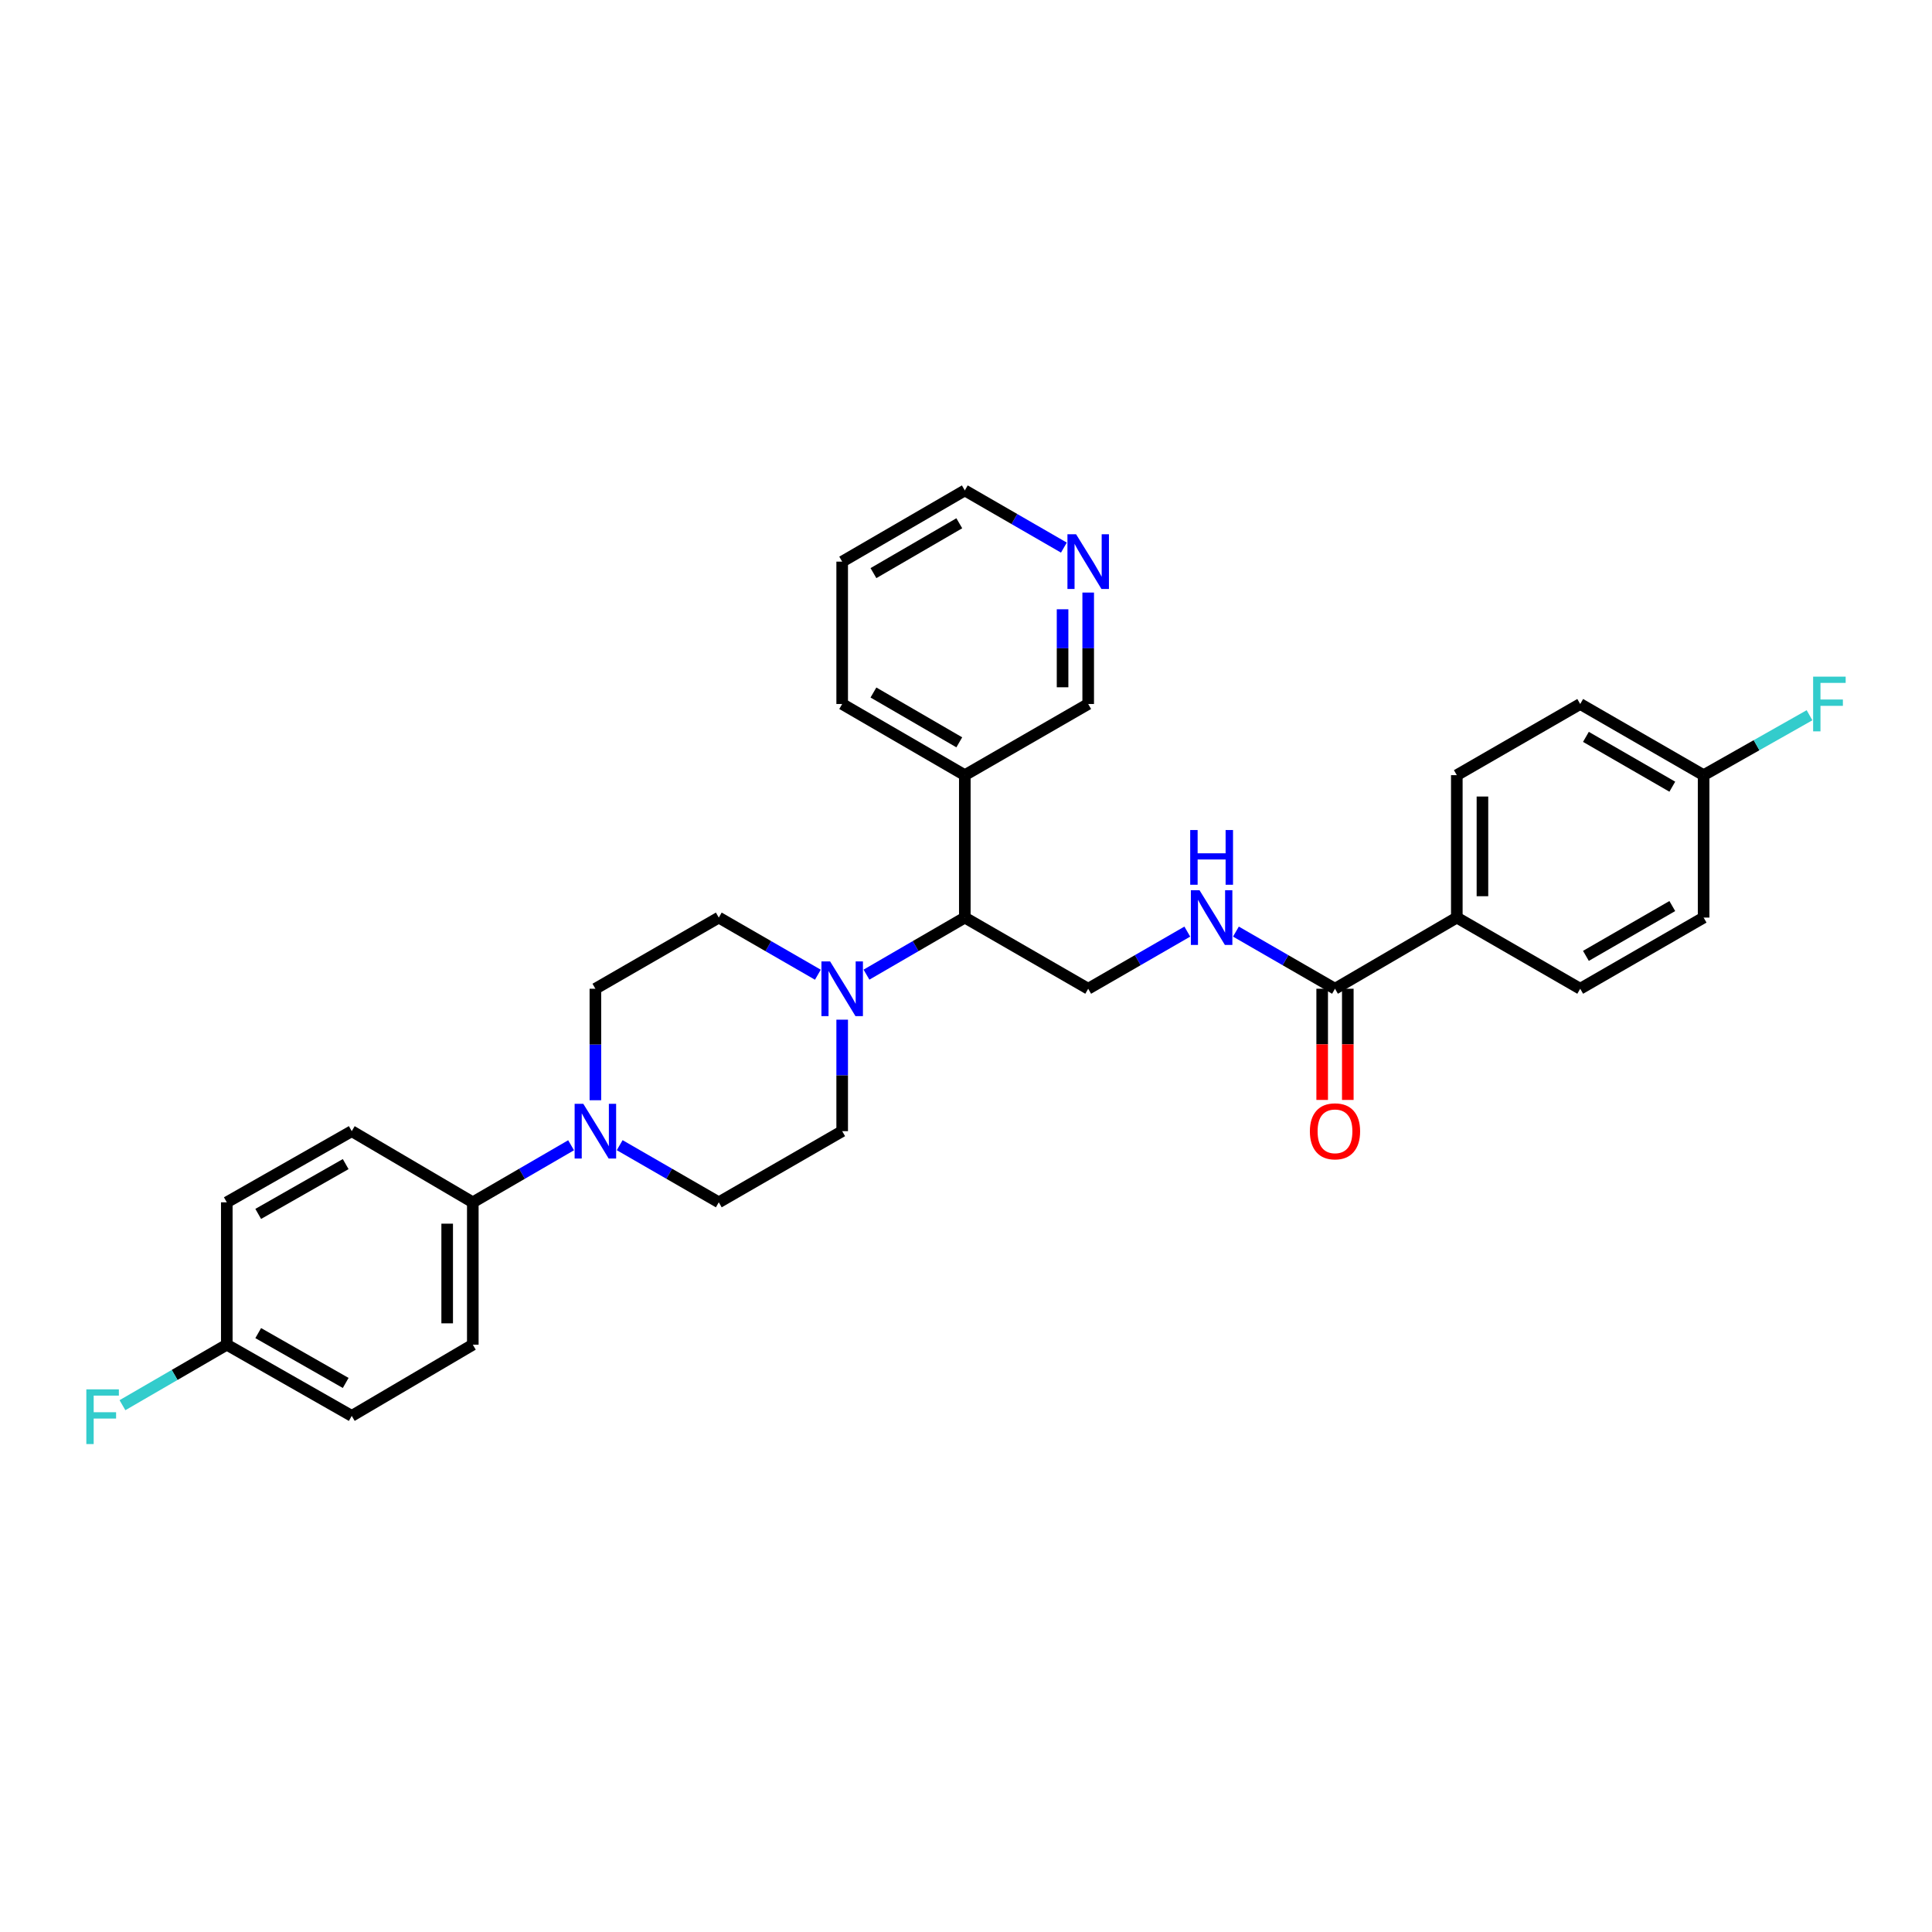 <?xml version='1.0' encoding='iso-8859-1'?>
<svg version='1.1' baseProfile='full'
              xmlns='http://www.w3.org/2000/svg'
                      xmlns:rdkit='http://www.rdkit.org/xml'
                      xmlns:xlink='http://www.w3.org/1999/xlink'
                  xml:space='preserve'
width='1000px' height='1000px' viewBox='0 0 1000 1000'>
<!-- END OF HEADER -->
<rect style='opacity:1.0;fill:#FFFFFF;stroke:none' width='1000' height='1000' x='0' y='0'> </rect>
<path class='bond-2' d='M 448.487,504.477 L 473.937,489.707' style='fill:none;fill-rule:evenodd;stroke:#0000FF;stroke-width:6px;stroke-linecap:butt;stroke-linejoin:miter;stroke-opacity:1' />
<path class='bond-2' d='M 473.937,489.707 L 499.388,474.937' style='fill:none;fill-rule:evenodd;stroke:#000000;stroke-width:6px;stroke-linecap:butt;stroke-linejoin:miter;stroke-opacity:1' />
<path class='bond-8' d='M 435.912,527.777 L 435.912,556.632' style='fill:none;fill-rule:evenodd;stroke:#0000FF;stroke-width:6px;stroke-linecap:butt;stroke-linejoin:miter;stroke-opacity:1' />
<path class='bond-8' d='M 435.912,556.632 L 435.912,585.486' style='fill:none;fill-rule:evenodd;stroke:#000000;stroke-width:6px;stroke-linecap:butt;stroke-linejoin:miter;stroke-opacity:1' />
<path class='bond-9' d='M 423.329,504.516 L 397.687,489.727' style='fill:none;fill-rule:evenodd;stroke:#0000FF;stroke-width:6px;stroke-linecap:butt;stroke-linejoin:miter;stroke-opacity:1' />
<path class='bond-9' d='M 397.687,489.727 L 372.045,474.937' style='fill:none;fill-rule:evenodd;stroke:#000000;stroke-width:6px;stroke-linecap:butt;stroke-linejoin:miter;stroke-opacity:1' />
<path class='bond-0' d='M 308.17,569.484 L 308.17,540.629' style='fill:none;fill-rule:evenodd;stroke:#0000FF;stroke-width:6px;stroke-linecap:butt;stroke-linejoin:miter;stroke-opacity:1' />
<path class='bond-0' d='M 308.17,540.629 L 308.17,511.774' style='fill:none;fill-rule:evenodd;stroke:#000000;stroke-width:6px;stroke-linecap:butt;stroke-linejoin:miter;stroke-opacity:1' />
<path class='bond-5' d='M 295.596,592.785 L 270.16,607.551' style='fill:none;fill-rule:evenodd;stroke:#0000FF;stroke-width:6px;stroke-linecap:butt;stroke-linejoin:miter;stroke-opacity:1' />
<path class='bond-5' d='M 270.16,607.551 L 244.723,622.317' style='fill:none;fill-rule:evenodd;stroke:#000000;stroke-width:6px;stroke-linecap:butt;stroke-linejoin:miter;stroke-opacity:1' />
<path class='bond-30' d='M 320.753,592.742 L 346.399,607.529' style='fill:none;fill-rule:evenodd;stroke:#0000FF;stroke-width:6px;stroke-linecap:butt;stroke-linejoin:miter;stroke-opacity:1' />
<path class='bond-30' d='M 346.399,607.529 L 372.045,622.317' style='fill:none;fill-rule:evenodd;stroke:#000000;stroke-width:6px;stroke-linecap:butt;stroke-linejoin:miter;stroke-opacity:1' />
<path class='bond-1' d='M 690.99,511.774 L 665.351,496.985' style='fill:none;fill-rule:evenodd;stroke:#000000;stroke-width:6px;stroke-linecap:butt;stroke-linejoin:miter;stroke-opacity:1' />
<path class='bond-1' d='M 665.351,496.985 L 639.713,482.195' style='fill:none;fill-rule:evenodd;stroke:#0000FF;stroke-width:6px;stroke-linecap:butt;stroke-linejoin:miter;stroke-opacity:1' />
<path class='bond-6' d='M 690.99,511.774 L 754.046,474.937' style='fill:none;fill-rule:evenodd;stroke:#000000;stroke-width:6px;stroke-linecap:butt;stroke-linejoin:miter;stroke-opacity:1' />
<path class='bond-12' d='M 684.358,511.774 L 684.358,540.549' style='fill:none;fill-rule:evenodd;stroke:#000000;stroke-width:6px;stroke-linecap:butt;stroke-linejoin:miter;stroke-opacity:1' />
<path class='bond-12' d='M 684.358,540.549 L 684.358,569.324' style='fill:none;fill-rule:evenodd;stroke:#FF0000;stroke-width:6px;stroke-linecap:butt;stroke-linejoin:miter;stroke-opacity:1' />
<path class='bond-12' d='M 697.622,511.774 L 697.622,540.549' style='fill:none;fill-rule:evenodd;stroke:#000000;stroke-width:6px;stroke-linecap:butt;stroke-linejoin:miter;stroke-opacity:1' />
<path class='bond-12' d='M 697.622,540.549 L 697.622,569.324' style='fill:none;fill-rule:evenodd;stroke:#FF0000;stroke-width:6px;stroke-linecap:butt;stroke-linejoin:miter;stroke-opacity:1' />
<path class='bond-4' d='M 499.388,474.937 L 563.248,511.774' style='fill:none;fill-rule:evenodd;stroke:#000000;stroke-width:6px;stroke-linecap:butt;stroke-linejoin:miter;stroke-opacity:1' />
<path class='bond-7' d='M 499.388,474.937 L 499.388,401.224' style='fill:none;fill-rule:evenodd;stroke:#000000;stroke-width:6px;stroke-linecap:butt;stroke-linejoin:miter;stroke-opacity:1' />
<path class='bond-3' d='M 614.546,482.193 L 588.897,496.984' style='fill:none;fill-rule:evenodd;stroke:#0000FF;stroke-width:6px;stroke-linecap:butt;stroke-linejoin:miter;stroke-opacity:1' />
<path class='bond-3' d='M 588.897,496.984 L 563.248,511.774' style='fill:none;fill-rule:evenodd;stroke:#000000;stroke-width:6px;stroke-linecap:butt;stroke-linejoin:miter;stroke-opacity:1' />
<path class='bond-14' d='M 244.723,622.317 L 244.723,696.007' style='fill:none;fill-rule:evenodd;stroke:#000000;stroke-width:6px;stroke-linecap:butt;stroke-linejoin:miter;stroke-opacity:1' />
<path class='bond-14' d='M 231.459,633.37 L 231.459,684.953' style='fill:none;fill-rule:evenodd;stroke:#000000;stroke-width:6px;stroke-linecap:butt;stroke-linejoin:miter;stroke-opacity:1' />
<path class='bond-15' d='M 244.723,622.317 L 182.064,585.486' style='fill:none;fill-rule:evenodd;stroke:#000000;stroke-width:6px;stroke-linecap:butt;stroke-linejoin:miter;stroke-opacity:1' />
<path class='bond-16' d='M 754.046,474.937 L 754.046,401.224' style='fill:none;fill-rule:evenodd;stroke:#000000;stroke-width:6px;stroke-linecap:butt;stroke-linejoin:miter;stroke-opacity:1' />
<path class='bond-16' d='M 767.31,463.88 L 767.31,412.281' style='fill:none;fill-rule:evenodd;stroke:#000000;stroke-width:6px;stroke-linecap:butt;stroke-linejoin:miter;stroke-opacity:1' />
<path class='bond-17' d='M 754.046,474.937 L 817.913,511.774' style='fill:none;fill-rule:evenodd;stroke:#000000;stroke-width:6px;stroke-linecap:butt;stroke-linejoin:miter;stroke-opacity:1' />
<path class='bond-26' d='M 499.388,401.224 L 563.248,364.387' style='fill:none;fill-rule:evenodd;stroke:#000000;stroke-width:6px;stroke-linecap:butt;stroke-linejoin:miter;stroke-opacity:1' />
<path class='bond-27' d='M 499.388,401.224 L 435.912,364.387' style='fill:none;fill-rule:evenodd;stroke:#000000;stroke-width:6px;stroke-linecap:butt;stroke-linejoin:miter;stroke-opacity:1' />
<path class='bond-27' d='M 496.525,384.227 L 452.091,358.44' style='fill:none;fill-rule:evenodd;stroke:#000000;stroke-width:6px;stroke-linecap:butt;stroke-linejoin:miter;stroke-opacity:1' />
<path class='bond-11' d='M 435.912,585.486 L 372.045,622.317' style='fill:none;fill-rule:evenodd;stroke:#000000;stroke-width:6px;stroke-linecap:butt;stroke-linejoin:miter;stroke-opacity:1' />
<path class='bond-10' d='M 372.045,474.937 L 308.17,511.774' style='fill:none;fill-rule:evenodd;stroke:#000000;stroke-width:6px;stroke-linecap:butt;stroke-linejoin:miter;stroke-opacity:1' />
<path class='bond-13' d='M 563.248,306.706 L 563.248,335.547' style='fill:none;fill-rule:evenodd;stroke:#0000FF;stroke-width:6px;stroke-linecap:butt;stroke-linejoin:miter;stroke-opacity:1' />
<path class='bond-13' d='M 563.248,335.547 L 563.248,364.387' style='fill:none;fill-rule:evenodd;stroke:#000000;stroke-width:6px;stroke-linecap:butt;stroke-linejoin:miter;stroke-opacity:1' />
<path class='bond-13' d='M 549.984,315.358 L 549.984,335.547' style='fill:none;fill-rule:evenodd;stroke:#0000FF;stroke-width:6px;stroke-linecap:butt;stroke-linejoin:miter;stroke-opacity:1' />
<path class='bond-13' d='M 549.984,335.547 L 549.984,355.735' style='fill:none;fill-rule:evenodd;stroke:#000000;stroke-width:6px;stroke-linecap:butt;stroke-linejoin:miter;stroke-opacity:1' />
<path class='bond-31' d='M 550.665,283.441 L 525.027,268.643' style='fill:none;fill-rule:evenodd;stroke:#0000FF;stroke-width:6px;stroke-linecap:butt;stroke-linejoin:miter;stroke-opacity:1' />
<path class='bond-31' d='M 525.027,268.643 L 499.388,253.844' style='fill:none;fill-rule:evenodd;stroke:#000000;stroke-width:6px;stroke-linecap:butt;stroke-linejoin:miter;stroke-opacity:1' />
<path class='bond-20' d='M 244.723,696.007 L 182.064,732.866' style='fill:none;fill-rule:evenodd;stroke:#000000;stroke-width:6px;stroke-linecap:butt;stroke-linejoin:miter;stroke-opacity:1' />
<path class='bond-21' d='M 182.064,585.486 L 117.387,622.317' style='fill:none;fill-rule:evenodd;stroke:#000000;stroke-width:6px;stroke-linecap:butt;stroke-linejoin:miter;stroke-opacity:1' />
<path class='bond-21' d='M 178.926,602.537 L 133.652,628.318' style='fill:none;fill-rule:evenodd;stroke:#000000;stroke-width:6px;stroke-linecap:butt;stroke-linejoin:miter;stroke-opacity:1' />
<path class='bond-23' d='M 754.046,401.224 L 817.913,364.387' style='fill:none;fill-rule:evenodd;stroke:#000000;stroke-width:6px;stroke-linecap:butt;stroke-linejoin:miter;stroke-opacity:1' />
<path class='bond-22' d='M 817.913,511.774 L 881.788,474.937' style='fill:none;fill-rule:evenodd;stroke:#000000;stroke-width:6px;stroke-linecap:butt;stroke-linejoin:miter;stroke-opacity:1' />
<path class='bond-22' d='M 820.868,494.758 L 865.58,468.972' style='fill:none;fill-rule:evenodd;stroke:#000000;stroke-width:6px;stroke-linecap:butt;stroke-linejoin:miter;stroke-opacity:1' />
<path class='bond-18' d='M 117.387,696.007 L 117.387,622.317' style='fill:none;fill-rule:evenodd;stroke:#000000;stroke-width:6px;stroke-linecap:butt;stroke-linejoin:miter;stroke-opacity:1' />
<path class='bond-24' d='M 117.387,696.007 L 90.386,711.666' style='fill:none;fill-rule:evenodd;stroke:#000000;stroke-width:6px;stroke-linecap:butt;stroke-linejoin:miter;stroke-opacity:1' />
<path class='bond-24' d='M 90.386,711.666 L 63.385,727.326' style='fill:none;fill-rule:evenodd;stroke:#33CCCC;stroke-width:6px;stroke-linecap:butt;stroke-linejoin:miter;stroke-opacity:1' />
<path class='bond-32' d='M 117.387,696.007 L 182.064,732.866' style='fill:none;fill-rule:evenodd;stroke:#000000;stroke-width:6px;stroke-linecap:butt;stroke-linejoin:miter;stroke-opacity:1' />
<path class='bond-32' d='M 133.656,690.011 L 178.93,715.813' style='fill:none;fill-rule:evenodd;stroke:#000000;stroke-width:6px;stroke-linecap:butt;stroke-linejoin:miter;stroke-opacity:1' />
<path class='bond-19' d='M 881.788,401.224 L 881.788,474.937' style='fill:none;fill-rule:evenodd;stroke:#000000;stroke-width:6px;stroke-linecap:butt;stroke-linejoin:miter;stroke-opacity:1' />
<path class='bond-25' d='M 881.788,401.224 L 909.195,385.717' style='fill:none;fill-rule:evenodd;stroke:#000000;stroke-width:6px;stroke-linecap:butt;stroke-linejoin:miter;stroke-opacity:1' />
<path class='bond-25' d='M 909.195,385.717 L 936.603,370.209' style='fill:none;fill-rule:evenodd;stroke:#33CCCC;stroke-width:6px;stroke-linecap:butt;stroke-linejoin:miter;stroke-opacity:1' />
<path class='bond-33' d='M 881.788,401.224 L 817.913,364.387' style='fill:none;fill-rule:evenodd;stroke:#000000;stroke-width:6px;stroke-linecap:butt;stroke-linejoin:miter;stroke-opacity:1' />
<path class='bond-33' d='M 865.58,407.189 L 820.868,381.403' style='fill:none;fill-rule:evenodd;stroke:#000000;stroke-width:6px;stroke-linecap:butt;stroke-linejoin:miter;stroke-opacity:1' />
<path class='bond-29' d='M 435.912,364.387 L 435.912,290.704' style='fill:none;fill-rule:evenodd;stroke:#000000;stroke-width:6px;stroke-linecap:butt;stroke-linejoin:miter;stroke-opacity:1' />
<path class='bond-28' d='M 499.388,253.844 L 435.912,290.704' style='fill:none;fill-rule:evenodd;stroke:#000000;stroke-width:6px;stroke-linecap:butt;stroke-linejoin:miter;stroke-opacity:1' />
<path class='bond-28' d='M 496.528,270.844 L 452.094,296.646' style='fill:none;fill-rule:evenodd;stroke:#000000;stroke-width:6px;stroke-linecap:butt;stroke-linejoin:miter;stroke-opacity:1' />
<path  class='atom-0' d='M 429.652 497.614
L 438.932 512.614
Q 439.852 514.094, 441.332 516.774
Q 442.812 519.454, 442.892 519.614
L 442.892 497.614
L 446.652 497.614
L 446.652 525.934
L 442.772 525.934
L 432.812 509.534
Q 431.652 507.614, 430.412 505.414
Q 429.212 503.214, 428.852 502.534
L 428.852 525.934
L 425.172 525.934
L 425.172 497.614
L 429.652 497.614
' fill='#0000FF'/>
<path  class='atom-1' d='M 301.91 571.326
L 311.19 586.326
Q 312.11 587.806, 313.59 590.486
Q 315.07 593.166, 315.15 593.326
L 315.15 571.326
L 318.91 571.326
L 318.91 599.646
L 315.03 599.646
L 305.07 583.246
Q 303.91 581.326, 302.67 579.126
Q 301.47 576.926, 301.11 576.246
L 301.11 599.646
L 297.43 599.646
L 297.43 571.326
L 301.91 571.326
' fill='#0000FF'/>
<path  class='atom-4' d='M 620.87 460.777
L 630.15 475.777
Q 631.07 477.257, 632.55 479.937
Q 634.03 482.617, 634.11 482.777
L 634.11 460.777
L 637.87 460.777
L 637.87 489.097
L 633.99 489.097
L 624.03 472.697
Q 622.87 470.777, 621.63 468.577
Q 620.43 466.377, 620.07 465.697
L 620.07 489.097
L 616.39 489.097
L 616.39 460.777
L 620.87 460.777
' fill='#0000FF'/>
<path  class='atom-4' d='M 616.05 429.625
L 619.89 429.625
L 619.89 441.665
L 634.37 441.665
L 634.37 429.625
L 638.21 429.625
L 638.21 457.945
L 634.37 457.945
L 634.37 444.865
L 619.89 444.865
L 619.89 457.945
L 616.05 457.945
L 616.05 429.625
' fill='#0000FF'/>
<path  class='atom-13' d='M 677.99 585.566
Q 677.99 578.766, 681.35 574.966
Q 684.71 571.166, 690.99 571.166
Q 697.27 571.166, 700.63 574.966
Q 703.99 578.766, 703.99 585.566
Q 703.99 592.446, 700.59 596.366
Q 697.19 600.246, 690.99 600.246
Q 684.75 600.246, 681.35 596.366
Q 677.99 592.486, 677.99 585.566
M 690.99 597.046
Q 695.31 597.046, 697.63 594.166
Q 699.99 591.246, 699.99 585.566
Q 699.99 580.006, 697.63 577.206
Q 695.31 574.366, 690.99 574.366
Q 686.67 574.366, 684.31 577.166
Q 681.99 579.966, 681.99 585.566
Q 681.99 591.286, 684.31 594.166
Q 686.67 597.046, 690.99 597.046
' fill='#FF0000'/>
<path  class='atom-14' d='M 556.988 276.544
L 566.268 291.544
Q 567.188 293.024, 568.668 295.704
Q 570.148 298.384, 570.228 298.544
L 570.228 276.544
L 573.988 276.544
L 573.988 304.864
L 570.108 304.864
L 560.148 288.464
Q 558.988 286.544, 557.748 284.344
Q 556.548 282.144, 556.188 281.464
L 556.188 304.864
L 552.508 304.864
L 552.508 276.544
L 556.988 276.544
' fill='#0000FF'/>
<path  class='atom-25' d='M 44.687 719.126
L 61.527 719.126
L 61.527 722.366
L 48.487 722.366
L 48.487 730.966
L 60.087 730.966
L 60.087 734.246
L 48.487 734.246
L 48.487 747.446
L 44.687 747.446
L 44.687 719.126
' fill='#33CCCC'/>
<path  class='atom-26' d='M 938.473 350.227
L 955.313 350.227
L 955.313 353.467
L 942.273 353.467
L 942.273 362.067
L 953.873 362.067
L 953.873 365.347
L 942.273 365.347
L 942.273 378.547
L 938.473 378.547
L 938.473 350.227
' fill='#33CCCC'/>
</svg>
